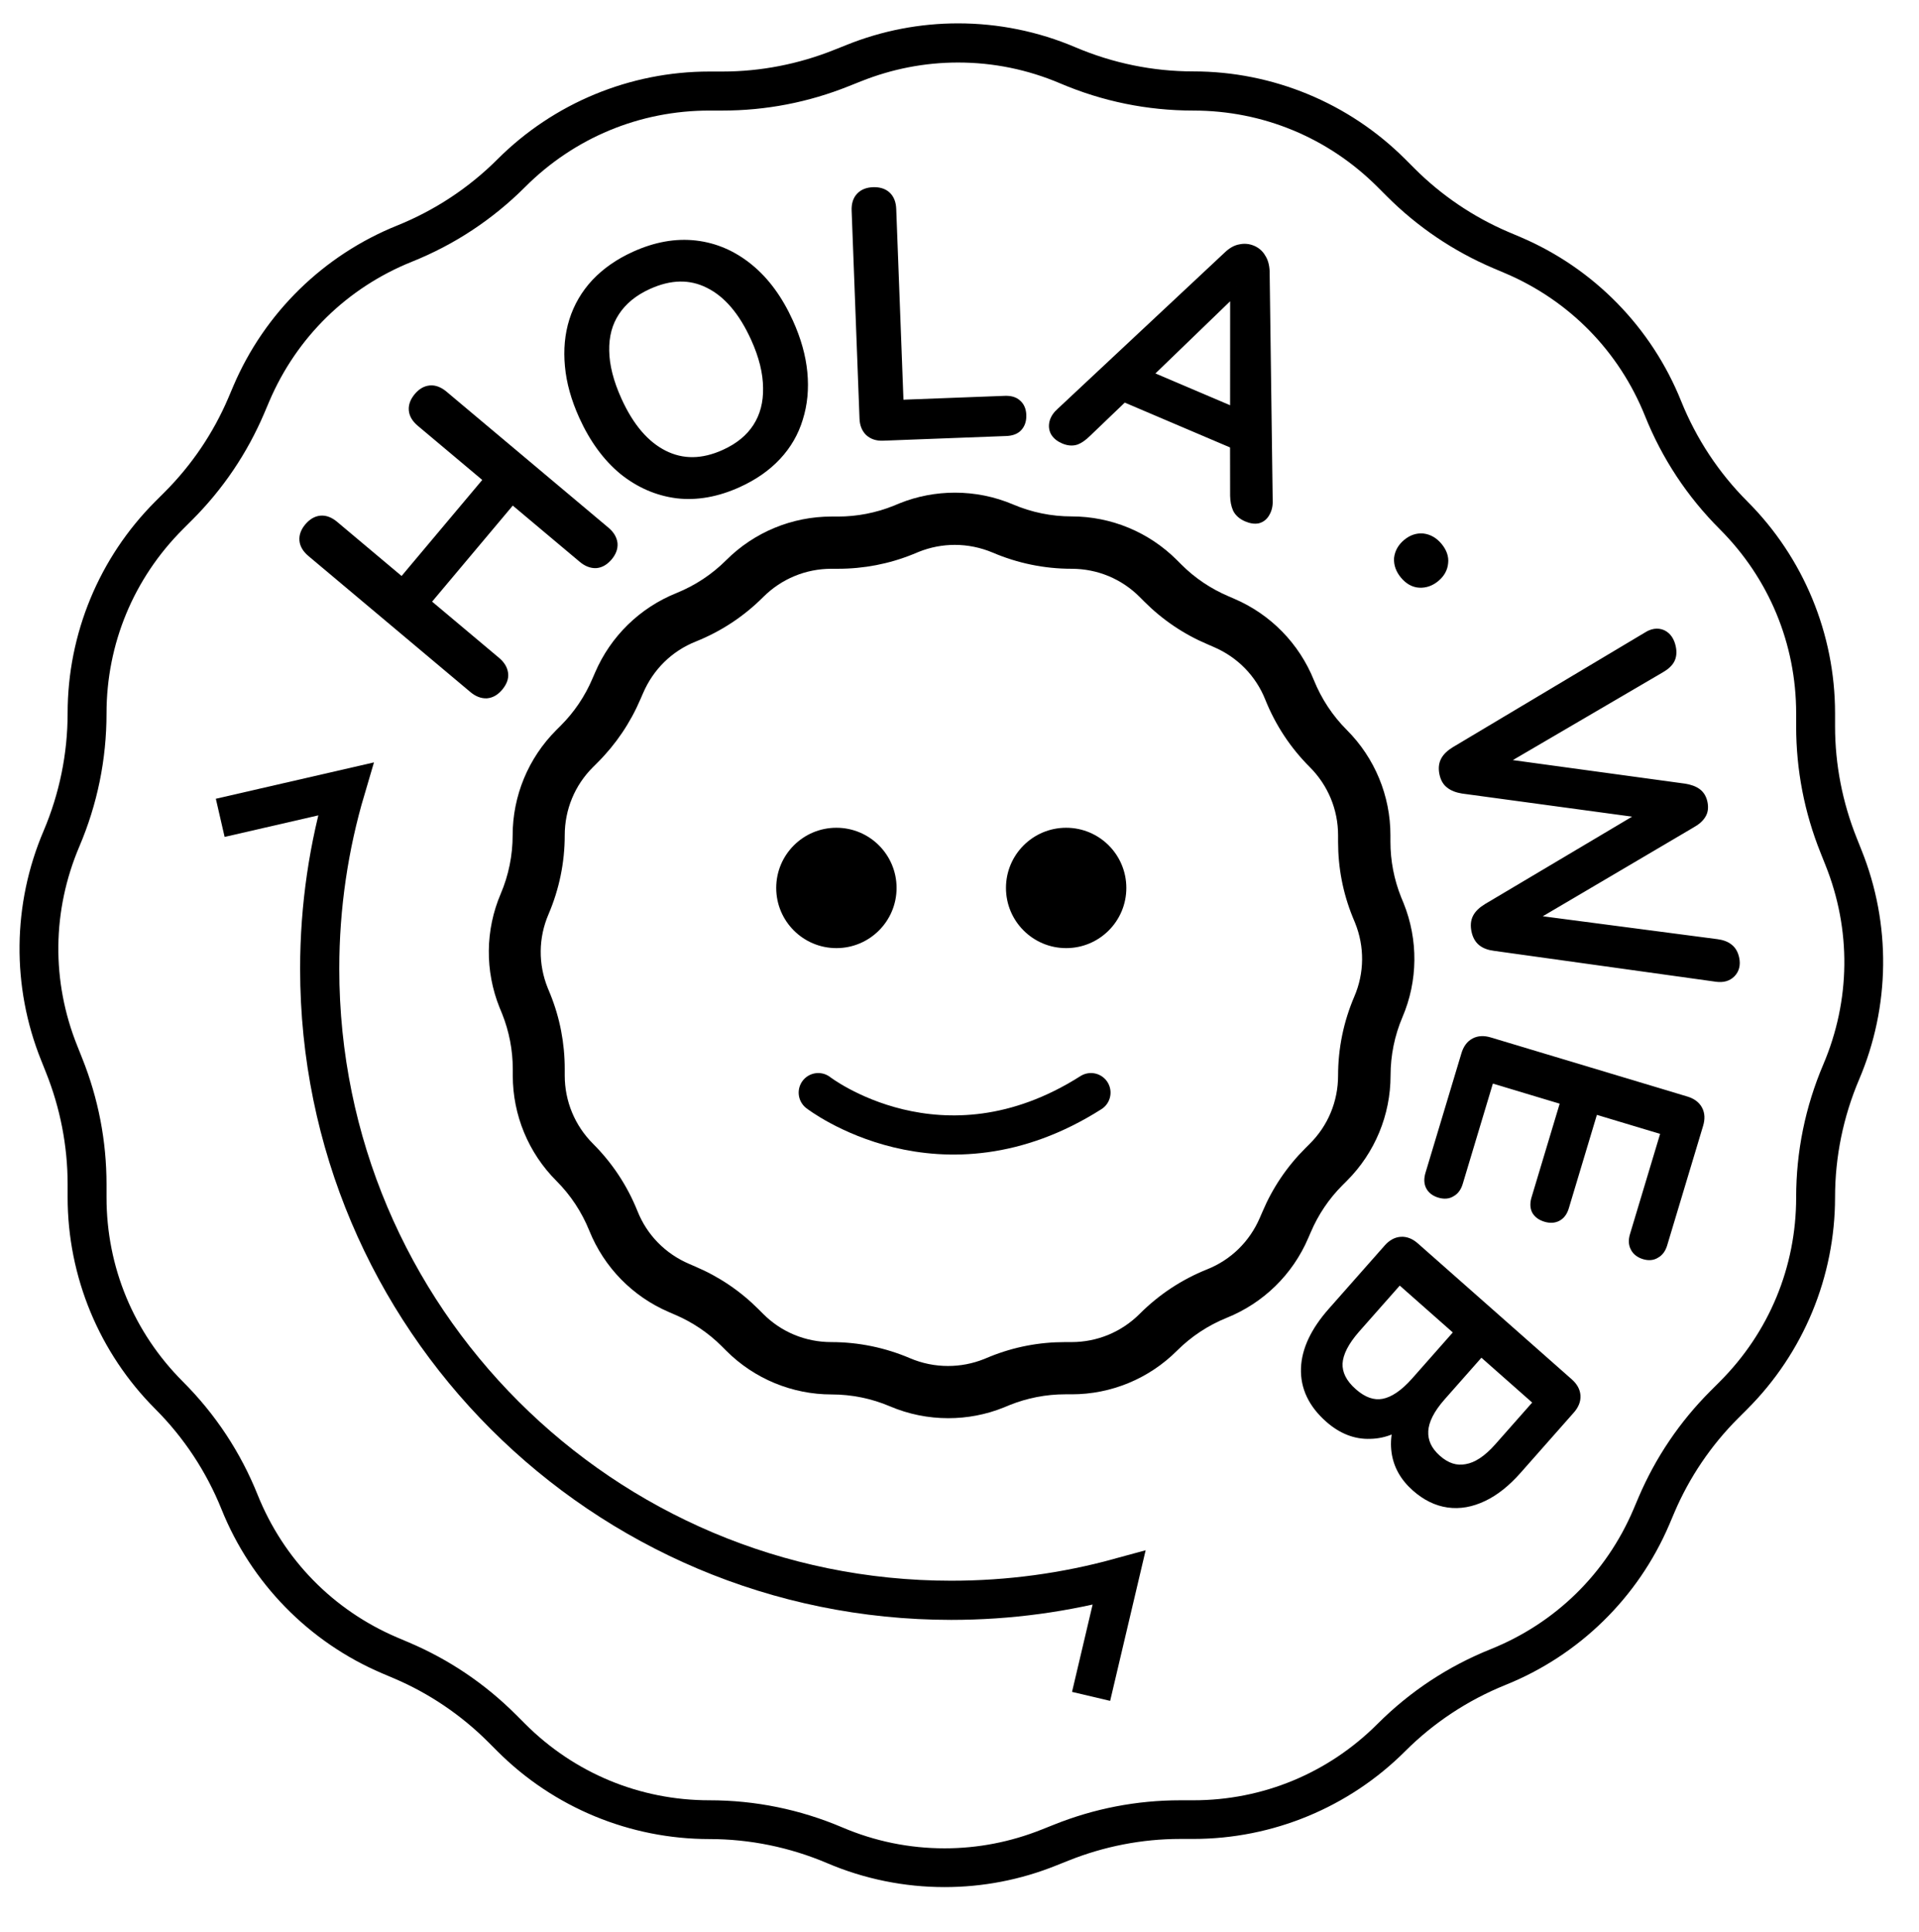 <svg width="147" height="148" viewBox="0 0 147 148" fill="none" xmlns="http://www.w3.org/2000/svg">
<path d="M73.13 41.74C74.13 41.74 75.11 41.94 76.04 42.33C77.96 43.15 80 43.57 82.08 43.57C84.06 43.57 85.92 44.34 87.31 45.74L87.66 46.09C89.06 47.49 90.69 48.59 92.51 49.36L92.97 49.56C94.79 50.34 96.2 51.77 96.93 53.61C97.71 55.55 98.85 57.28 100.33 58.76C101.73 60.16 102.5 62.02 102.5 63.99V64.49C102.5 66.47 102.87 68.4 103.61 70.23L103.8 70.69C104.54 72.52 104.52 74.54 103.74 76.35C102.92 78.27 102.5 80.31 102.5 82.39C102.5 84.37 101.73 86.23 100.33 87.62L99.98 87.97C98.58 89.37 97.48 91 96.71 92.82L96.51 93.28C95.73 95.1 94.3 96.51 92.46 97.24C90.52 98.02 88.79 99.16 87.31 100.64C85.91 102.04 84.05 102.81 82.08 102.81H81.58C79.6 102.81 77.67 103.18 75.84 103.92L75.38 104.11C74.5 104.46 73.57 104.64 72.62 104.64C71.62 104.64 70.64 104.44 69.72 104.05C67.8 103.23 65.76 102.81 63.68 102.81C61.7 102.81 59.84 102.04 58.45 100.64L58.1 100.29C56.7 98.89 55.07 97.79 53.25 97.02L52.79 96.82C50.97 96.04 49.56 94.61 48.83 92.77C48.05 90.83 46.91 89.1 45.43 87.62C44.03 86.22 43.26 84.36 43.26 82.39V81.89C43.26 79.91 42.89 77.98 42.15 76.15L41.96 75.69C41.22 73.86 41.24 71.84 42.02 70.03C42.84 68.11 43.26 66.07 43.26 63.99C43.26 62.01 44.03 60.15 45.43 58.76L45.78 58.41C47.18 57.01 48.28 55.38 49.06 53.56L49.26 53.1C50.04 51.28 51.47 49.87 53.31 49.14C55.25 48.36 56.98 47.22 58.46 45.74C59.86 44.34 61.72 43.57 63.69 43.57H64.19C66.17 43.57 68.1 43.2 69.93 42.46L70.39 42.27C71.27 41.92 72.2 41.74 73.15 41.74M73.15 37.74C71.71 37.74 70.26 38.01 68.9 38.56L68.44 38.75C67.09 39.29 65.65 39.57 64.19 39.57H63.69C60.67 39.57 57.77 40.77 55.63 42.91C54.54 44 53.25 44.85 51.82 45.43C49.01 46.56 46.77 48.75 45.58 51.53L45.38 51.99C44.81 53.33 43.99 54.55 42.96 55.58L42.61 55.93C40.47 58.07 39.27 60.97 39.27 63.99C39.27 65.53 38.96 67.05 38.36 68.46C37.17 71.24 37.14 74.38 38.27 77.19L38.46 77.65C39 79 39.28 80.44 39.28 81.9V82.4C39.28 85.42 40.48 88.32 42.62 90.46C43.71 91.55 44.56 92.84 45.14 94.27C46.27 97.08 48.46 99.32 51.24 100.51L51.7 100.71C53.04 101.28 54.26 102.1 55.29 103.13L55.64 103.48C57.78 105.62 60.68 106.82 63.7 106.82C65.24 106.82 66.76 107.13 68.17 107.73C69.6 108.34 71.12 108.64 72.64 108.64C74.08 108.64 75.53 108.37 76.89 107.82L77.35 107.63C78.7 107.09 80.14 106.81 81.6 106.81H82.1C85.12 106.81 88.02 105.61 90.16 103.47C91.25 102.38 92.54 101.53 93.97 100.95C96.78 99.82 99.02 97.63 100.21 94.85L100.41 94.39C100.98 93.05 101.8 91.83 102.83 90.8L103.18 90.45C105.32 88.31 106.52 85.41 106.52 82.39C106.52 80.85 106.83 79.33 107.43 77.92C108.62 75.14 108.65 72 107.52 69.19L107.33 68.73C106.79 67.38 106.51 65.94 106.51 64.48V63.98C106.51 60.96 105.31 58.06 103.17 55.92C102.08 54.83 101.23 53.54 100.65 52.11C99.52 49.3 97.33 47.06 94.55 45.87L94.09 45.67C92.75 45.1 91.53 44.28 90.5 43.25L90.15 42.9C88.01 40.76 85.11 39.56 82.09 39.56C80.55 39.56 79.03 39.25 77.62 38.65C76.19 38.04 74.67 37.74 73.15 37.74Z" fill="black"/>
<path d="M64.07 72.63C66.616 72.63 68.68 70.566 68.68 68.02C68.68 65.474 66.616 63.41 64.07 63.41C61.524 63.41 59.46 65.474 59.46 68.02C59.46 70.566 61.524 72.63 64.07 72.63Z" fill="black"/>
<path d="M81.67 72.63C84.216 72.63 86.28 70.566 86.28 68.02C86.28 65.474 84.216 63.41 81.67 63.41C79.124 63.41 77.06 65.474 77.06 68.02C77.06 70.566 79.124 72.63 81.67 72.63Z" fill="black"/>
<path d="M62.68 83.7C62.68 83.7 72.09 91 83.57 83.7" stroke="black" stroke-width="3" stroke-miterlimit="10" stroke-linecap="round"/>
<path d="M73.39 4.79C76.1 4.79 78.73 5.33 81.22 6.39C84.46 7.77 87.89 8.47 91.41 8.47C96.74 8.47 101.75 10.55 105.52 14.32L106.23 15.03C108.59 17.39 111.33 19.24 114.4 20.55L115.32 20.94C120.22 23.03 124.02 26.91 126.01 31.86C127.32 35.13 129.25 38.05 131.74 40.54C135.51 44.31 137.59 49.32 137.59 54.65V55.65C137.59 58.98 138.22 62.24 139.46 65.33L139.83 66.26C141.82 71.21 141.76 76.63 139.67 81.54C138.29 84.78 137.59 88.21 137.59 91.73C137.59 97.06 135.51 102.07 131.74 105.84L131.03 106.55C128.67 108.91 126.82 111.65 125.51 114.72L125.12 115.64C123.03 120.54 119.15 124.34 114.2 126.33C110.93 127.64 108.01 129.57 105.52 132.06C101.75 135.83 96.74 137.91 91.41 137.91H90.41C87.08 137.91 83.82 138.54 80.73 139.78L79.8 140.15C77.42 141.1 74.92 141.59 72.36 141.59C69.65 141.59 67.02 141.05 64.53 139.99C61.29 138.61 57.86 137.91 54.34 137.91C49.01 137.91 44 135.83 40.23 132.06L39.52 131.35C37.16 128.99 34.42 127.14 31.35 125.83L30.43 125.44C25.53 123.35 21.73 119.47 19.74 114.52C18.43 111.25 16.5 108.33 14.01 105.84C10.24 102.07 8.16 97.06 8.16 91.73V90.73C8.16 87.4 7.53 84.14 6.29 81.05L5.92 80.12C3.93 75.17 3.99 69.75 6.08 64.84C7.46 61.6 8.16 58.17 8.16 54.65C8.16 49.32 10.24 44.31 14.01 40.54L14.72 39.83C17.08 37.47 18.93 34.73 20.24 31.66L20.63 30.74C22.72 25.84 26.6 22.04 31.55 20.05C34.82 18.74 37.74 16.81 40.23 14.32C44 10.55 49.01 8.47 54.34 8.47H55.34C58.67 8.47 61.93 7.84 65.02 6.6L65.95 6.23C68.33 5.28 70.83 4.79 73.39 4.79ZM73.39 1.79C70.48 1.79 67.58 2.34 64.83 3.45L63.9 3.82C61.18 4.91 58.27 5.48 55.34 5.48H54.34C48.25 5.48 42.41 7.9 38.11 12.2C35.92 14.39 33.31 16.11 30.44 17.27C24.79 19.54 20.27 23.96 17.88 29.56L17.49 30.48C16.34 33.18 14.68 35.63 12.61 37.7L11.9 38.41C7.59 42.72 5.18 48.56 5.18 54.64C5.18 57.74 4.55 60.8 3.34 63.65C0.95 69.25 0.88 75.57 3.15 81.22L3.52 82.15C4.61 84.87 5.18 87.78 5.18 90.71V91.71C5.18 97.8 7.6 103.64 11.9 107.94C14.09 110.13 15.81 112.74 16.97 115.62C19.24 121.27 23.66 125.79 29.26 128.18L30.18 128.57C32.88 129.72 35.33 131.38 37.4 133.45L38.11 134.16C42.42 138.47 48.26 140.88 54.34 140.88C57.44 140.88 60.5 141.51 63.35 142.72C66.23 143.95 69.29 144.56 72.36 144.56C75.27 144.56 78.17 144.01 80.92 142.9L81.85 142.53C84.57 141.44 87.48 140.87 90.41 140.87H91.41C97.5 140.87 103.34 138.45 107.64 134.15C109.83 131.96 112.44 130.24 115.31 129.08C120.96 126.81 125.48 122.39 127.87 116.79L128.26 115.87C129.41 113.17 131.07 110.72 133.14 108.65L133.85 107.94C138.16 103.63 140.57 97.79 140.57 91.71C140.57 88.61 141.2 85.55 142.41 82.7C144.8 77.1 144.87 70.78 142.6 65.13L142.23 64.2C141.14 61.48 140.57 58.57 140.57 55.64V54.64C140.57 48.55 138.15 42.71 133.85 38.41C131.66 36.22 129.94 33.61 128.78 30.73C126.51 25.08 122.09 20.56 116.49 18.17L115.57 17.78C112.87 16.63 110.42 14.97 108.35 12.9L107.64 12.19C103.33 7.88 97.49 5.47 91.41 5.47C88.31 5.47 85.25 4.84 82.4 3.63C79.52 2.4 76.46 1.79 73.39 1.79Z" fill="black"/>
<path d="M38.08 52.519C37.835 52.811 37.566 52.97 37.273 52.995C36.966 53.01 36.66 52.889 36.355 52.632L23.952 42.214C23.634 41.946 23.462 41.666 23.436 41.373C23.411 41.08 23.521 40.787 23.766 40.495C24.022 40.19 24.297 40.025 24.59 39.999C24.883 39.974 25.189 40.095 25.508 40.362L30.823 44.827L37.646 36.705L32.33 32.24C32.012 31.972 31.84 31.692 31.814 31.399C31.789 31.106 31.904 30.806 32.161 30.501C32.406 30.209 32.675 30.05 32.968 30.025C33.261 30 33.567 30.121 33.886 30.388L46.289 40.807C46.594 41.063 46.766 41.343 46.805 41.648C46.83 41.941 46.72 42.233 46.475 42.525C46.218 42.83 45.944 42.996 45.651 43.021C45.344 43.035 45.039 42.914 44.733 42.658L39.219 38.026L32.396 46.148L37.91 50.781C38.216 51.037 38.388 51.317 38.426 51.622C38.463 51.901 38.348 52.2 38.08 52.519Z" fill="black"/>
<path d="M37.273 52.995L37.296 53.495L37.306 53.494L37.316 53.493L37.273 52.995ZM23.436 41.373L22.938 41.416L22.938 41.416L23.436 41.373ZM24.59 39.999L24.547 39.501L24.547 39.501L24.59 39.999ZM30.823 44.827L30.501 45.21L30.884 45.532L31.206 45.149L30.823 44.827ZM37.646 36.705L38.029 37.026L38.35 36.643L37.968 36.322L37.646 36.705ZM32.968 30.025L32.925 29.527L32.925 29.527L32.968 30.025ZM46.805 41.648L47.303 41.604L47.302 41.594L47.301 41.584L46.805 41.648ZM45.651 43.021L45.674 43.521L45.684 43.52L45.694 43.519L45.651 43.021ZM39.219 38.026L39.54 37.643L39.157 37.321L38.836 37.704L39.219 38.026ZM32.396 46.148L32.013 45.827L31.691 46.21L32.074 46.531L32.396 46.148ZM38.426 51.622L37.931 51.685L37.931 51.687L38.426 51.622ZM37.697 52.197C37.511 52.419 37.354 52.486 37.229 52.497L37.316 53.493C37.777 53.453 38.159 53.203 38.463 52.841L37.697 52.197ZM37.249 52.496C37.102 52.503 36.916 52.45 36.677 52.249L36.034 53.015C36.405 53.327 36.83 53.517 37.296 53.495L37.249 52.496ZM36.677 52.249L24.274 41.831L23.631 42.597L36.034 53.015L36.677 52.249ZM24.274 41.831C24.014 41.613 23.944 41.444 23.934 41.33L22.938 41.416C22.979 41.888 23.253 42.279 23.631 42.597L24.274 41.831ZM23.934 41.33C23.924 41.205 23.962 41.039 24.149 40.817L23.383 40.174C23.079 40.536 22.898 40.955 22.938 41.416L23.934 41.33ZM24.149 40.817C24.351 40.576 24.514 40.508 24.633 40.497L24.547 39.501C24.08 39.542 23.694 39.804 23.383 40.174L24.149 40.817ZM24.633 40.497C24.748 40.487 24.926 40.527 25.186 40.745L25.829 39.979C25.451 39.662 25.019 39.46 24.547 39.501L24.633 40.497ZM25.186 40.745L30.501 45.21L31.145 44.444L25.829 39.979L25.186 40.745ZM31.206 45.149L38.029 37.026L37.263 36.383L30.44 44.506L31.206 45.149ZM37.968 36.322L32.652 31.857L32.009 32.623L37.324 37.087L37.968 36.322ZM32.652 31.857C32.392 31.639 32.322 31.47 32.312 31.355L31.316 31.442C31.357 31.914 31.631 32.305 32.009 32.623L32.652 31.857ZM32.312 31.355C32.302 31.236 32.341 31.064 32.544 30.823L31.778 30.18C31.467 30.549 31.276 30.975 31.316 31.442L32.312 31.355ZM32.544 30.823C32.73 30.601 32.887 30.534 33.012 30.523L32.925 29.527C32.464 29.567 32.082 29.817 31.778 30.18L32.544 30.823ZM33.012 30.523C33.126 30.513 33.305 30.553 33.564 30.771L34.207 30.005C33.83 29.688 33.397 29.486 32.925 29.527L33.012 30.523ZM33.564 30.771L45.967 41.189L46.61 40.424L34.207 30.005L33.564 30.771ZM45.967 41.189C46.206 41.39 46.29 41.565 46.309 41.711L47.301 41.584C47.242 41.122 46.982 40.736 46.61 40.424L45.967 41.189ZM46.306 41.691C46.317 41.816 46.279 41.982 46.092 42.203L46.858 42.847C47.162 42.484 47.343 42.065 47.303 41.604L46.306 41.691ZM46.092 42.203C45.89 42.444 45.727 42.513 45.607 42.523L45.694 43.519C46.161 43.479 46.547 43.216 46.858 42.847L46.092 42.203ZM45.627 42.522C45.481 42.529 45.294 42.476 45.055 42.275L44.412 43.041C44.784 43.353 45.208 43.542 45.674 43.521L45.627 42.522ZM45.055 42.275L39.54 37.643L38.897 38.409L44.412 43.041L45.055 42.275ZM38.836 37.704L32.013 45.827L32.779 46.47L39.602 38.347L38.836 37.704ZM32.074 46.531L37.589 51.163L38.232 50.398L32.717 45.766L32.074 46.531ZM37.589 51.163C37.828 51.364 37.912 51.539 37.931 51.685L38.922 51.558C38.864 51.096 38.604 50.71 38.232 50.398L37.589 51.163ZM37.931 51.687C37.942 51.772 37.918 51.935 37.697 52.197L38.463 52.841C38.778 52.466 38.984 52.03 38.922 51.557L37.931 51.687Z" fill="black"/>
<path d="M56.458 36.86C54.879 37.576 53.356 37.847 51.889 37.675C50.414 37.487 49.063 36.9 47.837 35.915C46.618 34.906 45.616 33.534 44.829 31.797C44.235 30.487 43.883 29.228 43.774 28.022C43.658 26.799 43.763 25.667 44.09 24.625C44.425 23.559 44.977 22.614 45.746 21.79C46.53 20.959 47.514 20.275 48.698 19.739C50.277 19.023 51.8 18.752 53.267 18.924C54.734 19.096 56.074 19.679 57.285 20.671C58.496 21.664 59.495 23.029 60.282 24.765C60.876 26.076 61.231 27.342 61.347 28.564C61.463 29.787 61.354 30.931 61.018 31.996C60.699 33.054 60.155 33.995 59.386 34.819C58.618 35.644 57.642 36.324 56.458 36.86ZM55.578 34.919C56.714 34.403 57.567 33.703 58.136 32.817C58.705 31.931 58.978 30.894 58.953 29.706C58.944 28.511 58.625 27.219 57.996 25.83C57.044 23.73 55.833 22.319 54.364 21.596C52.91 20.865 51.315 20.893 49.578 21.68C48.441 22.196 47.581 22.9 46.996 23.793C46.42 24.663 46.144 25.692 46.168 26.88C46.186 28.052 46.513 29.34 47.149 30.745C48.094 32.829 49.304 34.241 50.781 34.98C52.258 35.719 53.857 35.698 55.578 34.919Z" fill="black"/>
<path d="M51.889 37.675L51.825 38.171L51.83 38.172L51.889 37.675ZM47.837 35.915L47.518 36.3L47.523 36.305L47.837 35.915ZM43.774 28.022L44.272 27.977L44.272 27.974L43.774 28.022ZM44.09 24.625L43.613 24.474L43.613 24.475L44.09 24.625ZM45.746 21.79L45.382 21.447L45.38 21.449L45.746 21.79ZM53.267 18.924L53.209 19.421L53.267 18.924ZM57.285 20.671L57.602 20.285L57.285 20.671ZM61.347 28.564L61.845 28.517L61.347 28.564ZM61.018 31.996L60.541 31.846L60.54 31.852L61.018 31.996ZM59.386 34.819L59.021 34.478L59.386 34.819ZM58.136 32.817L57.716 32.547L58.136 32.817ZM58.953 29.706L58.453 29.71L58.453 29.717L58.953 29.706ZM54.364 21.596L54.139 22.042L54.143 22.044L54.364 21.596ZM46.996 23.793L47.413 24.069L47.414 24.067L46.996 23.793ZM46.168 26.88L46.668 26.872L46.668 26.869L46.168 26.88ZM50.781 34.98L50.557 35.427L50.781 34.98ZM56.251 36.405C54.741 37.09 53.309 37.339 51.947 37.178L51.83 38.172C53.403 38.356 55.017 38.062 56.664 37.316L56.251 36.405ZM51.952 37.179C50.574 37.003 49.309 36.456 48.15 35.525L47.523 36.305C48.818 37.344 50.254 37.971 51.825 38.171L51.952 37.179ZM48.155 35.53C47.007 34.579 46.046 33.272 45.284 31.591L44.373 32.004C45.185 33.795 46.23 35.234 47.518 36.3L48.155 35.53ZM45.284 31.591C44.709 30.322 44.375 29.118 44.272 27.977L43.276 28.067C43.391 29.338 43.761 30.651 44.373 32.004L45.284 31.591ZM44.272 27.974C44.161 26.81 44.263 25.746 44.567 24.774L43.613 24.475C43.264 25.588 43.155 26.789 43.276 28.069L44.272 27.974ZM44.567 24.775C44.88 23.781 45.393 22.901 46.111 22.131L45.38 21.449C44.561 22.327 43.971 23.337 43.613 24.474L44.567 24.775ZM46.109 22.133C46.843 21.356 47.772 20.707 48.904 20.194L48.492 19.283C47.257 19.843 46.217 20.563 45.382 21.447L46.109 22.133ZM48.904 20.194C50.415 19.509 51.846 19.261 53.209 19.421L53.326 18.427C51.753 18.243 50.139 18.537 48.492 19.283L48.904 20.194ZM53.209 19.421C54.575 19.581 55.826 20.122 56.968 21.058L57.602 20.285C56.321 19.235 54.894 18.611 53.326 18.427L53.209 19.421ZM56.968 21.058C58.108 21.992 59.064 23.29 59.827 24.972L60.737 24.559C59.925 22.767 58.884 21.335 57.602 20.285L56.968 21.058ZM59.827 24.972C60.401 26.24 60.739 27.453 60.849 28.612L61.845 28.517C61.723 27.231 61.35 25.911 60.737 24.559L59.827 24.972ZM60.849 28.612C60.96 29.774 60.855 30.85 60.541 31.846L61.495 32.146C61.853 31.011 61.967 29.799 61.845 28.517L60.849 28.612ZM60.54 31.852C60.243 32.835 59.738 33.709 59.021 34.478L59.752 35.16C60.572 34.282 61.155 33.274 61.497 32.141L60.54 31.852ZM59.021 34.478C58.304 35.247 57.384 35.892 56.251 36.405L56.664 37.316C57.899 36.756 58.932 36.04 59.752 35.16L59.021 34.478ZM55.784 35.374C56.992 34.827 57.927 34.068 58.557 33.087L57.716 32.547C57.208 33.337 56.437 33.98 55.371 34.463L55.784 35.374ZM58.557 33.087C59.186 32.107 59.479 30.97 59.453 29.696L58.453 29.717C58.476 30.818 58.224 31.755 57.716 32.547L58.557 33.087ZM59.453 29.703C59.444 28.421 59.102 27.06 58.451 25.624L57.54 26.036C58.149 27.379 58.445 28.602 58.453 29.71L59.453 29.703ZM58.451 25.624C57.471 23.461 56.193 21.939 54.585 21.147L54.143 22.044C55.474 22.699 56.617 24 57.54 26.036L58.451 25.624ZM54.588 21.149C52.976 20.338 51.219 20.388 49.372 21.225L49.785 22.136C51.41 21.399 52.844 21.392 54.139 22.042L54.588 21.149ZM49.372 21.225C48.163 21.773 47.223 22.534 46.578 23.519L47.414 24.067C47.939 23.266 48.719 22.619 49.785 22.136L49.372 21.225ZM46.579 23.517C45.939 24.483 45.642 25.615 45.668 26.89L46.668 26.869C46.645 25.769 46.9 24.843 47.413 24.069L46.579 23.517ZM45.668 26.887C45.687 28.146 46.037 29.503 46.694 30.952L47.605 30.539C46.988 29.178 46.684 27.958 46.668 26.872L45.668 26.887ZM46.694 30.952C47.668 33.1 48.945 34.62 50.557 35.427L51.005 34.533C49.664 33.862 48.52 32.558 47.605 30.539L46.694 30.952ZM50.557 35.427C52.189 36.244 53.948 36.206 55.784 35.374L55.371 34.463C53.765 35.191 52.327 35.194 51.005 34.533L50.557 35.427Z" fill="black"/>
<path d="M67.609 33.26C67.228 33.275 66.921 33.173 66.687 32.957C66.471 32.739 66.356 32.44 66.341 32.059L65.737 16.107C65.722 15.708 65.814 15.401 66.014 15.185C66.214 14.97 66.504 14.855 66.886 14.84C67.284 14.825 67.591 14.918 67.807 15.118C68.022 15.318 68.138 15.617 68.153 16.015L68.726 31.136L76.988 30.823C77.352 30.809 77.624 30.886 77.803 31.052C78 31.218 78.105 31.466 78.118 31.795C78.131 32.142 78.046 32.414 77.862 32.611C77.696 32.791 77.43 32.888 77.067 32.902L67.609 33.26Z" fill="black"/>
<path d="M66.687 32.957L66.333 33.31L66.34 33.317L66.347 33.323L66.687 32.957ZM66.014 15.185L66.381 15.525L66.381 15.525L66.014 15.185ZM67.807 15.118L67.467 15.484L67.467 15.484L67.807 15.118ZM68.726 31.136L68.226 31.155L68.245 31.655L68.745 31.636L68.726 31.136ZM77.803 31.052L77.463 31.419L77.472 31.427L77.481 31.435L77.803 31.052ZM77.862 32.611L77.496 32.272L77.496 32.272L77.862 32.611ZM67.591 32.76C67.314 32.771 67.145 32.699 67.027 32.59L66.347 33.323C66.697 33.648 67.143 33.778 67.629 33.76L67.591 32.76ZM67.042 32.604C66.934 32.496 66.852 32.328 66.841 32.04L65.841 32.078C65.859 32.553 66.008 32.983 66.333 33.31L67.042 32.604ZM66.841 32.04L66.236 16.088L65.237 16.126L65.841 32.078L66.841 32.04ZM66.236 16.088C66.224 15.774 66.299 15.613 66.381 15.525L65.647 14.846C65.329 15.189 65.219 15.643 65.237 16.126L66.236 16.088ZM66.381 15.525C66.466 15.433 66.615 15.351 66.904 15.34L66.867 14.341C66.394 14.358 65.962 14.506 65.647 14.846L66.381 15.525ZM66.904 15.34C67.219 15.328 67.379 15.403 67.467 15.484L68.147 14.751C67.803 14.432 67.349 14.322 66.867 14.341L66.904 15.34ZM67.467 15.484C67.555 15.566 67.641 15.72 67.653 16.034L68.653 15.996C68.634 15.514 68.49 15.069 68.147 14.751L67.467 15.484ZM67.653 16.034L68.226 31.155L69.226 31.117L68.653 15.996L67.653 16.034ZM68.745 31.636L77.007 31.323L76.969 30.323L68.707 30.637L68.745 31.636ZM77.007 31.323C77.302 31.312 77.419 31.378 77.463 31.419L78.143 30.686C77.828 30.393 77.402 30.307 76.969 30.323L77.007 31.323ZM77.481 31.435C77.542 31.486 77.609 31.584 77.618 31.814L78.617 31.776C78.601 31.348 78.458 30.951 78.125 30.67L77.481 31.435ZM77.618 31.814C77.628 32.068 77.565 32.197 77.496 32.272L78.229 32.951C78.526 32.631 78.634 32.215 78.617 31.776L77.618 31.814ZM77.496 32.272C77.455 32.316 77.343 32.391 77.048 32.402L77.086 33.401C77.518 33.385 77.937 33.267 78.229 32.951L77.496 32.272ZM77.048 32.402L67.591 32.76L67.629 33.76L77.086 33.401L77.048 32.402Z" fill="black"/>
<path d="M81.563 33.512C81.276 33.389 81.072 33.227 80.951 33.025C80.845 32.829 80.824 32.613 80.888 32.376C80.951 32.139 81.104 31.913 81.347 31.696L94.174 19.694C94.46 19.42 94.745 19.259 95.029 19.211C95.321 19.146 95.602 19.172 95.873 19.288C96.144 19.403 96.349 19.585 96.489 19.832C96.651 20.071 96.74 20.392 96.757 20.794L96.991 38.359C97.003 38.684 96.942 38.96 96.809 39.185C96.698 39.402 96.535 39.54 96.321 39.6C96.114 39.643 95.867 39.604 95.58 39.482C95.261 39.346 95.04 39.158 94.917 38.917C94.8 38.66 94.738 38.341 94.73 37.961L94.723 33.267L95.507 34.279L85.269 29.919L86.542 29.783L83.153 33.03C82.86 33.32 82.591 33.507 82.348 33.592C82.112 33.66 81.85 33.634 81.563 33.512ZM94.684 21.946L87.193 29.184L86.833 28.437L95.492 32.125L94.728 32.393L94.732 21.967L94.684 21.946Z" fill="black"/>
<path d="M80.951 33.025L80.51 33.262L80.516 33.272L80.522 33.282L80.951 33.025ZM80.888 32.376L81.371 32.505L80.888 32.376ZM81.347 31.696L81.68 32.069L81.689 32.061L81.347 31.696ZM94.174 19.694L94.515 20.059L94.519 20.055L94.174 19.694ZM95.029 19.211L95.113 19.704L95.126 19.702L95.137 19.699L95.029 19.211ZM96.489 19.832L96.053 20.078L96.063 20.096L96.075 20.113L96.489 19.832ZM96.757 20.794L97.257 20.788L97.257 20.781L97.257 20.774L96.757 20.794ZM96.991 38.359L96.491 38.366L96.492 38.377L96.991 38.359ZM96.809 39.185L96.379 38.931L96.371 38.944L96.364 38.957L96.809 39.185ZM96.321 39.6L96.425 40.089L96.44 40.086L96.456 40.081L96.321 39.6ZM94.917 38.917L94.461 39.123L94.466 39.134L94.472 39.145L94.917 38.917ZM94.73 37.961L94.23 37.962L94.23 37.971L94.73 37.961ZM94.723 33.267L95.118 32.961L94.221 31.802L94.223 33.268L94.723 33.267ZM95.507 34.279L95.311 34.739L97.079 35.492L95.902 33.973L95.507 34.279ZM85.269 29.919L85.216 29.421L83.305 29.625L85.073 30.379L85.269 29.919ZM86.542 29.783L86.888 30.144L87.946 29.13L86.489 29.285L86.542 29.783ZM83.153 33.03L82.807 32.669L82.801 32.675L83.153 33.03ZM82.348 33.592L82.488 34.072L82.5 34.068L82.513 34.064L82.348 33.592ZM94.684 21.946L94.88 21.486L94.575 21.356L94.337 21.587L94.684 21.946ZM87.193 29.184L86.743 29.401L87.043 30.024L87.54 29.543L87.193 29.184ZM86.833 28.437L87.029 27.977L85.804 27.455L86.382 28.654L86.833 28.437ZM95.492 32.125L95.657 32.597L96.874 32.17L95.688 31.665L95.492 32.125ZM94.728 32.393L94.228 32.393L94.228 33.098L94.893 32.865L94.728 32.393ZM94.732 21.967L95.232 21.967L95.232 21.636L94.928 21.507L94.732 21.967ZM81.759 33.051C81.538 32.957 81.431 32.854 81.38 32.768L80.522 33.282C80.712 33.6 81.014 33.821 81.367 33.972L81.759 33.051ZM81.391 32.788C81.353 32.717 81.337 32.633 81.371 32.505L80.404 32.247C80.312 32.593 80.338 32.942 80.51 33.262L81.391 32.788ZM81.371 32.505C81.402 32.389 81.486 32.242 81.68 32.069L81.014 31.323C80.722 31.584 80.5 31.89 80.404 32.247L81.371 32.505ZM81.689 32.061L94.515 20.059L93.832 19.329L81.005 31.331L81.689 32.061ZM94.519 20.055C94.76 19.826 94.958 19.73 95.113 19.704L94.946 18.718C94.532 18.788 94.16 19.015 93.828 19.333L94.519 20.055ZM95.137 19.699C95.328 19.657 95.503 19.674 95.677 19.748L96.069 18.828C95.701 18.671 95.313 18.636 94.922 18.723L95.137 19.699ZM95.677 19.748C95.851 19.822 95.97 19.93 96.053 20.078L96.924 19.587C96.729 19.24 96.437 18.985 96.069 18.828L95.677 19.748ZM96.075 20.113C96.168 20.25 96.243 20.47 96.258 20.815L97.257 20.774C97.237 20.313 97.133 19.892 96.902 19.551L96.075 20.113ZM96.257 20.801L96.491 38.366L97.491 38.352L97.257 20.788L96.257 20.801ZM96.492 38.377C96.501 38.63 96.453 38.805 96.379 38.931L97.239 39.441C97.432 39.114 97.506 38.739 97.491 38.34L96.492 38.377ZM96.364 38.957C96.309 39.063 96.253 39.1 96.187 39.118L96.456 40.081C96.818 39.98 97.086 39.741 97.254 39.414L96.364 38.957ZM96.218 39.111C96.149 39.125 96.011 39.122 95.776 39.022L95.384 39.942C95.723 40.086 96.08 40.162 96.425 40.089L96.218 39.111ZM95.776 39.022C95.534 38.919 95.418 38.799 95.362 38.689L94.472 39.145C94.662 39.516 94.989 39.773 95.384 39.942L95.776 39.022ZM95.372 38.71C95.291 38.532 95.237 38.285 95.23 37.951L94.23 37.971C94.239 38.397 94.309 38.787 94.461 39.123L95.372 38.71ZM95.23 37.96L95.223 33.266L94.223 33.268L94.23 37.962L95.23 37.96ZM94.328 33.573L95.112 34.585L95.902 33.973L95.118 32.961L94.328 33.573ZM95.703 33.819L85.465 29.459L85.073 30.379L95.311 34.739L95.703 33.819ZM85.322 30.416L86.595 30.28L86.489 29.285L85.216 29.421L85.322 30.416ZM86.196 29.422L82.807 32.669L83.499 33.391L86.888 30.144L86.196 29.422ZM82.801 32.675C82.533 32.94 82.327 33.07 82.184 33.12L82.513 34.064C82.856 33.944 83.186 33.7 83.504 33.386L82.801 32.675ZM82.209 33.112C82.11 33.14 81.968 33.141 81.759 33.051L81.367 33.972C81.731 34.127 82.114 34.181 82.488 34.072L82.209 33.112ZM94.337 21.587L86.846 28.824L87.54 29.543L95.031 22.306L94.337 21.587ZM87.643 28.966L87.283 28.22L86.382 28.654L86.743 29.401L87.643 28.966ZM86.637 28.897L95.296 32.585L95.688 31.665L87.029 27.977L86.637 28.897ZM95.327 31.653L94.562 31.921L94.893 32.865L95.657 32.597L95.327 31.653ZM95.228 32.393L95.232 21.967L94.232 21.966L94.228 32.393L95.228 32.393ZM94.928 21.507L94.88 21.486L94.488 22.406L94.536 22.427L94.928 21.507Z" fill="black"/>
<path d="M107.703 43.931C107.402 43.572 107.263 43.191 107.286 42.787C107.334 42.385 107.53 42.039 107.876 41.749C108.221 41.46 108.589 41.332 108.98 41.366C109.381 41.414 109.733 41.617 110.033 41.975C110.345 42.347 110.479 42.722 110.433 43.099C110.399 43.49 110.209 43.83 109.864 44.12C109.519 44.41 109.144 44.543 108.74 44.52C108.36 44.499 108.015 44.302 107.703 43.931Z" fill="black"/>
<path d="M107.286 42.787L106.79 42.728L106.788 42.743L106.787 42.758L107.286 42.787ZM108.98 41.366L109.038 40.87L109.031 40.869L109.023 40.868L108.98 41.366ZM110.433 43.099L109.937 43.04L109.936 43.048L109.935 43.056L110.433 43.099ZM108.74 44.52L108.769 44.02L108.768 44.02L108.74 44.52ZM108.086 43.609C107.853 43.332 107.771 43.072 107.785 42.815L106.787 42.758C106.756 43.309 106.951 43.812 107.32 44.252L108.086 43.609ZM107.783 42.845C107.814 42.585 107.937 42.35 108.197 42.133L107.554 41.366C107.123 41.728 106.854 42.185 106.79 42.728L107.783 42.845ZM108.197 42.133C108.457 41.914 108.697 41.843 108.936 41.864L109.023 40.868C108.48 40.821 107.985 41.005 107.554 41.366L108.197 42.133ZM108.921 41.863C109.176 41.893 109.418 42.02 109.65 42.297L110.417 41.654C110.048 41.214 109.586 40.935 109.038 40.87L108.921 41.863ZM109.65 42.297C109.899 42.594 109.961 42.835 109.937 43.04L110.93 43.159C110.996 42.609 110.791 42.101 110.417 41.654L109.65 42.297ZM109.935 43.056C109.914 43.294 109.803 43.519 109.543 43.737L110.185 44.503C110.616 44.142 110.884 43.686 110.931 43.143L109.935 43.056ZM109.543 43.737C109.283 43.955 109.031 44.035 108.769 44.02L108.711 45.019C109.257 45.05 109.754 44.864 110.185 44.503L109.543 43.737ZM108.768 44.02C108.562 44.009 108.335 43.906 108.086 43.609L107.32 44.252C107.694 44.699 108.159 44.988 108.712 45.019L108.768 44.02Z" fill="black"/>
<path d="M110.752 59.207C110.683 58.867 110.713 58.578 110.841 58.34C110.969 58.101 111.207 57.876 111.552 57.664L126.267 48.88C126.626 48.648 126.961 48.597 127.271 48.729C127.584 48.877 127.787 49.181 127.881 49.639C127.947 49.962 127.922 50.232 127.807 50.45C127.693 50.668 127.469 50.873 127.136 51.065L113.149 59.249L112.962 58.332L129.012 60.527C129.396 60.59 129.692 60.698 129.9 60.85C130.108 61.002 130.243 61.231 130.306 61.537C130.371 61.859 130.337 62.123 130.202 62.328C130.07 62.549 129.829 62.757 129.48 62.952L115.574 71.146L115.408 70.331L131.493 72.439C131.857 72.489 132.134 72.592 132.325 72.747C132.533 72.9 132.672 73.145 132.741 73.485C132.821 73.876 132.744 74.192 132.51 74.434C132.276 74.677 131.95 74.77 131.532 74.713L114.518 72.344C114.137 72.297 113.841 72.19 113.629 72.02C113.418 71.851 113.278 71.597 113.209 71.257C113.136 70.9 113.164 70.603 113.292 70.365C113.42 70.126 113.657 69.901 114.003 69.689L127.257 61.813L127.372 62.374L112.062 60.293C111.677 60.23 111.38 60.114 111.168 59.945C110.96 59.792 110.822 59.547 110.752 59.207Z" fill="black"/>
<path d="M111.552 57.664L111.296 57.235L111.291 57.238L111.552 57.664ZM126.267 48.88L126.523 49.31L126.531 49.305L126.538 49.3L126.267 48.88ZM127.271 48.729L127.485 48.277L127.475 48.273L127.466 48.269L127.271 48.729ZM127.136 51.065L126.887 50.632L126.884 50.633L127.136 51.065ZM113.149 59.249L112.659 59.349L112.799 60.033L113.402 59.681L113.149 59.249ZM112.962 58.332L113.03 57.837L112.332 57.741L112.472 58.432L112.962 58.332ZM129.012 60.527L129.093 60.033L129.08 60.031L129.012 60.527ZM129.9 60.85L129.605 61.253L129.605 61.253L129.9 60.85ZM130.202 62.328L129.784 62.052L129.778 62.062L129.772 62.072L130.202 62.328ZM129.48 62.952L129.236 62.516L129.226 62.522L129.48 62.952ZM115.574 71.146L115.084 71.246L115.224 71.933L115.828 71.577L115.574 71.146ZM115.408 70.331L115.473 69.835L114.778 69.744L114.918 70.431L115.408 70.331ZM131.493 72.439L131.561 71.944L131.558 71.944L131.493 72.439ZM132.325 72.747L132.009 73.135L132.019 73.143L132.03 73.151L132.325 72.747ZM132.51 74.434L132.87 74.782L132.87 74.782L132.51 74.434ZM131.532 74.713L131.463 75.209L131.465 75.209L131.532 74.713ZM114.518 72.344L114.587 71.848L114.578 71.847L114.518 72.344ZM113.292 70.365L113.732 70.601L113.292 70.365ZM114.003 69.689L113.748 69.259L113.742 69.263L114.003 69.689ZM127.257 61.813L127.747 61.713L127.607 61.024L127.002 61.383L127.257 61.813ZM127.372 62.374L127.304 62.869L128.002 62.964L127.862 62.274L127.372 62.374ZM112.062 60.293L111.981 60.787L111.995 60.789L112.062 60.293ZM111.168 59.945L111.481 59.554L111.472 59.548L111.464 59.541L111.168 59.945ZM111.242 59.107C111.19 58.849 111.223 58.686 111.281 58.577L110.401 58.103C110.203 58.47 110.177 58.885 110.263 59.307L111.242 59.107ZM111.281 58.577C111.352 58.446 111.508 58.278 111.814 58.09L111.291 57.238C110.905 57.475 110.587 57.757 110.401 58.103L111.281 58.577ZM111.809 58.093L126.523 49.31L126.01 48.451L111.296 57.235L111.809 58.093ZM126.538 49.3C126.801 49.13 126.96 49.14 127.075 49.189L127.466 48.269C126.962 48.055 126.451 48.166 125.995 48.461L126.538 49.3ZM127.057 49.181C127.181 49.24 127.317 49.377 127.391 49.739L128.371 49.539C128.258 48.985 127.987 48.515 127.485 48.277L127.057 49.181ZM127.391 49.739C127.441 49.987 127.41 50.132 127.365 50.218L128.25 50.683C128.434 50.333 128.452 49.937 128.371 49.539L127.391 49.739ZM127.365 50.218C127.312 50.317 127.179 50.463 126.887 50.632L127.386 51.498C127.759 51.283 128.073 51.019 128.25 50.683L127.365 50.218ZM126.884 50.633L112.897 58.818L113.402 59.681L127.389 51.496L126.884 50.633ZM113.639 59.149L113.452 58.232L112.472 58.432L112.659 59.349L113.639 59.149ZM112.895 58.827L128.944 61.022L129.08 60.031L113.03 57.837L112.895 58.827ZM128.931 61.02C129.274 61.077 129.485 61.165 129.605 61.253L130.196 60.447C129.9 60.23 129.519 60.103 129.093 60.033L128.931 61.02ZM129.605 61.253C129.692 61.317 129.773 61.426 129.816 61.637L130.796 61.437C130.714 61.036 130.524 60.687 130.196 60.447L129.605 61.253ZM129.816 61.637C129.864 61.875 129.824 61.992 129.784 62.052L130.619 62.603C130.849 62.255 130.879 61.844 130.796 61.437L129.816 61.637ZM129.772 62.072C129.703 62.187 129.547 62.342 129.236 62.516L129.723 63.389C130.111 63.173 130.436 62.911 130.631 62.583L129.772 62.072ZM129.226 62.522L115.32 70.716L115.828 71.577L129.734 63.383L129.226 62.522ZM116.064 71.047L115.898 70.231L114.918 70.431L115.084 71.246L116.064 71.047ZM115.343 70.827L131.428 72.935L131.558 71.944L115.473 69.835L115.343 70.827ZM131.425 72.935C131.74 72.978 131.916 73.059 132.009 73.135L132.641 72.36C132.352 72.124 131.974 72 131.561 71.944L131.425 72.935ZM132.03 73.151C132.107 73.207 132.198 73.325 132.251 73.585L133.231 73.385C133.146 72.966 132.959 72.592 132.621 72.344L132.03 73.151ZM132.251 73.585C132.305 73.849 132.247 73.987 132.15 74.087L132.87 74.782C133.24 74.398 133.336 73.903 133.231 73.385L132.251 73.585ZM132.15 74.087C132.055 74.186 131.904 74.259 131.599 74.218L131.465 75.209C131.997 75.28 132.498 75.167 132.87 74.782L132.15 74.087ZM131.601 74.218L114.587 71.848L114.449 72.839L131.463 75.209L131.601 74.218ZM114.578 71.847C114.253 71.808 114.056 71.722 113.942 71.63L113.317 72.411C113.625 72.657 114.021 72.787 114.458 72.84L114.578 71.847ZM113.942 71.63C113.845 71.552 113.751 71.415 113.698 71.157L112.719 71.357C112.805 71.778 112.991 72.15 113.317 72.411L113.942 71.63ZM113.698 71.157C113.641 70.876 113.676 70.706 113.732 70.601L112.852 70.127C112.651 70.5 112.631 70.925 112.719 71.357L113.698 71.157ZM113.732 70.601C113.803 70.47 113.959 70.302 114.265 70.115L113.742 69.263C113.356 69.499 113.038 69.782 112.852 70.127L113.732 70.601ZM114.259 70.119L127.513 62.243L127.002 61.383L113.748 69.259L114.259 70.119ZM126.768 61.913L126.882 62.474L127.862 62.274L127.747 61.713L126.768 61.913ZM127.439 61.878L112.129 59.798L111.995 60.789L127.304 62.869L127.439 61.878ZM112.143 59.8C111.808 59.745 111.602 59.651 111.481 59.554L110.856 60.335C111.157 60.576 111.547 60.715 111.981 60.787L112.143 59.8ZM111.464 59.541C111.386 59.485 111.296 59.367 111.242 59.107L110.263 59.307C110.348 59.725 110.534 60.1 110.873 60.348L111.464 59.541Z" fill="black"/>
<path d="M112.43 80.821C112.549 80.423 112.75 80.148 113.03 79.997C113.311 79.847 113.65 79.831 114.049 79.951L129.113 84.479C129.511 84.599 129.786 84.799 129.937 85.079C130.088 85.36 130.103 85.7 129.984 86.098L127.229 95.261C127.135 95.576 126.979 95.792 126.763 95.908C126.559 96.046 126.308 96.07 126.009 95.98C125.693 95.885 125.48 95.722 125.369 95.489C125.253 95.273 125.242 95.007 125.337 94.692L127.792 86.525L121.99 84.781L119.693 92.425C119.598 92.741 119.443 92.957 119.227 93.073C119.011 93.189 118.753 93.202 118.455 93.112C118.139 93.017 117.923 92.862 117.807 92.646C117.708 92.435 117.706 92.172 117.8 91.857L120.098 84.212L114.023 82.386L111.568 90.553C111.473 90.869 111.318 91.084 111.102 91.201C110.897 91.338 110.638 91.36 110.322 91.265C110.007 91.17 109.793 91.006 109.682 90.774C109.583 90.563 109.581 90.3 109.675 89.984L112.43 80.821Z" fill="black"/>
<path d="M126.763 95.908L126.527 95.468L126.505 95.48L126.484 95.494L126.763 95.908ZM125.369 95.489L125.82 95.273L125.815 95.263L125.809 95.252L125.369 95.489ZM127.792 86.525L128.271 86.669L128.415 86.19L127.936 86.046L127.792 86.525ZM121.99 84.781L122.134 84.302L121.656 84.159L121.512 84.637L121.99 84.781ZM119.227 93.073L118.99 92.632L119.227 93.073ZM117.807 92.646L117.355 92.859L117.361 92.871L117.367 92.883L117.807 92.646ZM120.098 84.212L120.577 84.356L120.721 83.877L120.242 83.734L120.098 84.212ZM114.023 82.386L114.167 81.907L113.688 81.763L113.544 82.242L114.023 82.386ZM111.102 91.201L110.865 90.76L110.843 90.772L110.822 90.786L111.102 91.201ZM109.682 90.774L109.23 90.987L109.231 90.99L109.682 90.774ZM112.908 80.965C113.002 80.654 113.136 80.508 113.267 80.438L112.793 79.557C112.363 79.788 112.097 80.192 111.951 80.677L112.908 80.965ZM113.267 80.438C113.398 80.367 113.593 80.336 113.905 80.43L114.193 79.472C113.708 79.326 113.223 79.326 112.793 79.557L113.267 80.438ZM113.905 80.43L128.969 84.958L129.257 84L114.193 79.472L113.905 80.43ZM128.969 84.958C129.281 85.051 129.426 85.185 129.497 85.316L130.377 84.843C130.146 84.413 129.742 84.146 129.257 84L128.969 84.958ZM129.497 85.316C129.567 85.448 129.599 85.642 129.505 85.954L130.463 86.242C130.608 85.757 130.609 85.272 130.377 84.843L129.497 85.316ZM129.505 85.954L126.751 95.117L127.708 95.405L130.463 86.242L129.505 85.954ZM126.751 95.117C126.68 95.35 126.59 95.434 126.527 95.468L127 96.349C127.369 96.15 127.589 95.802 127.708 95.405L126.751 95.117ZM126.484 95.494C126.436 95.526 126.35 95.56 126.153 95.501L125.865 96.459C126.266 96.579 126.682 96.566 127.043 96.323L126.484 95.494ZM126.153 95.501C125.932 95.435 125.855 95.346 125.82 95.273L124.918 95.705C125.106 96.098 125.455 96.335 125.865 96.459L126.153 95.501ZM125.809 95.252C125.775 95.189 125.746 95.069 125.816 94.836L124.858 94.548C124.739 94.946 124.731 95.358 124.929 95.726L125.809 95.252ZM125.816 94.836L128.271 86.669L127.313 86.381L124.858 94.548L125.816 94.836ZM127.936 86.046L122.134 84.302L121.846 85.26L127.648 87.004L127.936 86.046ZM121.512 84.637L119.214 92.281L120.172 92.569L122.469 84.925L121.512 84.637ZM119.214 92.281C119.144 92.515 119.053 92.598 118.99 92.632L119.463 93.513C119.832 93.315 120.052 92.967 120.172 92.569L119.214 92.281ZM118.99 92.632C118.92 92.67 118.807 92.696 118.599 92.633L118.311 93.591C118.7 93.708 119.101 93.708 119.463 93.513L118.99 92.632ZM118.599 92.633C118.365 92.563 118.282 92.473 118.248 92.409L117.367 92.883C117.565 93.251 117.913 93.471 118.311 93.591L118.599 92.633ZM118.26 92.433C118.231 92.372 118.205 92.246 118.279 92.001L117.322 91.713C117.206 92.098 117.185 92.498 117.355 92.859L118.26 92.433ZM118.279 92.001L120.577 84.356L119.619 84.069L117.322 91.713L118.279 92.001ZM120.242 83.734L114.167 81.907L113.879 82.865L119.954 84.691L120.242 83.734ZM113.544 82.242L111.089 90.409L112.047 90.697L114.501 82.53L113.544 82.242ZM111.089 90.409C111.019 90.643 110.928 90.726 110.865 90.76L111.338 91.641C111.707 91.443 111.927 91.095 112.047 90.697L111.089 90.409ZM110.822 90.786C110.781 90.814 110.689 90.853 110.466 90.786L110.178 91.744C110.586 91.866 111.014 91.863 111.381 91.615L110.822 90.786ZM110.466 90.786C110.246 90.72 110.168 90.63 110.134 90.558L109.231 90.99C109.419 91.382 109.768 91.62 110.178 91.744L110.466 90.786ZM110.135 90.561C110.106 90.5 110.08 90.374 110.154 90.128L109.196 89.841C109.081 90.226 109.06 90.626 109.23 90.987L110.135 90.561ZM110.154 90.128L112.908 80.965L111.951 80.677L109.196 89.841L110.154 90.128Z" fill="black"/>
<path d="M106.446 95.741C106.722 95.429 107.019 95.263 107.337 95.244C107.655 95.224 107.97 95.352 108.281 95.627L120.072 106.04C120.383 106.315 120.549 106.612 120.569 106.93C120.589 107.248 120.461 107.563 120.185 107.875L116.106 112.493C115.269 113.442 114.415 114.121 113.544 114.531C112.661 114.954 111.799 115.106 110.956 114.986C110.114 114.867 109.316 114.474 108.562 113.809C107.718 113.063 107.228 112.191 107.092 111.192C106.956 110.194 107.17 109.18 107.732 108.15L108.024 108.408C107.058 109.266 106.036 109.704 104.956 109.722C103.878 109.764 102.865 109.367 101.916 108.529C100.695 107.451 100.109 106.216 100.158 104.825C100.208 103.459 100.876 102.048 102.161 100.593L106.446 95.741ZM107.181 97.777L103.756 101.655C102.861 102.668 102.39 103.594 102.344 104.432C102.311 105.281 102.703 106.067 103.522 106.79C104.34 107.513 105.162 107.8 105.988 107.65C106.814 107.501 107.674 106.919 108.569 105.906L111.994 102.028L107.181 97.777ZM113.436 103.302L110.287 106.868C109.415 107.855 108.955 108.768 108.909 109.606C108.864 110.468 109.219 111.232 109.972 111.898C110.726 112.563 111.521 112.815 112.359 112.652C113.197 112.514 114.053 111.951 114.925 110.964L118.074 107.398L113.436 103.302Z" fill="black"/>
<path d="M113.544 114.531L113.33 114.079L113.327 114.08L113.544 114.531ZM110.956 114.986L111.026 114.491L111.026 114.491L110.956 114.986ZM107.092 111.192L107.587 111.125L107.587 111.125L107.092 111.192ZM107.732 108.15L108.063 107.775L107.594 107.361L107.293 107.91L107.732 108.15ZM108.024 108.408L108.356 108.782L108.779 108.407L108.355 108.033L108.024 108.408ZM104.956 109.722L104.948 109.222L104.936 109.222L104.956 109.722ZM100.158 104.825L99.658 104.807L99.658 104.808L100.158 104.825ZM107.181 97.777L107.512 97.402L107.137 97.071L106.806 97.446L107.181 97.777ZM102.344 104.432L101.844 104.404L101.844 104.412L102.344 104.432ZM105.988 107.65L106.077 108.142L105.988 107.65ZM111.994 102.028L112.369 102.359L112.7 101.984L112.325 101.653L111.994 102.028ZM113.436 103.302L113.767 102.927L113.392 102.596L113.062 102.971L113.436 103.302ZM108.909 109.606L108.41 109.578L108.41 109.58L108.909 109.606ZM112.359 112.652L112.277 112.159L112.27 112.16L112.263 112.161L112.359 112.652ZM118.074 107.398L118.449 107.729L118.78 107.354L118.405 107.023L118.074 107.398ZM106.821 96.072C107.037 95.828 107.219 95.752 107.368 95.743L107.306 94.745C106.818 94.775 106.407 95.03 106.072 95.41L106.821 96.072ZM107.368 95.743C107.516 95.733 107.706 95.786 107.95 96.002L108.612 95.252C108.233 94.917 107.793 94.714 107.306 94.745L107.368 95.743ZM107.95 96.002L119.741 106.415L120.403 105.665L108.612 95.252L107.95 96.002ZM119.741 106.415C119.985 106.63 120.061 106.812 120.07 106.961L121.068 106.899C121.038 106.412 120.782 106 120.403 105.665L119.741 106.415ZM120.07 106.961C120.079 107.11 120.026 107.3 119.811 107.544L120.56 108.206C120.895 107.826 121.098 107.386 121.068 106.899L120.07 106.961ZM119.811 107.544L115.732 112.162L116.481 112.824L120.56 108.206L119.811 107.544ZM115.732 112.162C114.926 113.075 114.124 113.705 113.33 114.079L113.757 114.984C114.705 114.537 115.612 113.809 116.481 112.824L115.732 112.162ZM113.327 114.08C112.52 114.467 111.757 114.595 111.026 114.491L110.886 115.481C111.84 115.617 112.802 115.441 113.76 114.982L113.327 114.08ZM111.026 114.491C110.297 114.388 109.587 114.047 108.893 113.434L108.231 114.183C109.044 114.902 109.93 115.346 110.886 115.481L111.026 114.491ZM108.893 113.434C108.127 112.758 107.705 111.99 107.587 111.125L106.596 111.259C106.75 112.391 107.308 113.368 108.231 114.183L108.893 113.434ZM107.587 111.125C107.468 110.249 107.651 109.341 108.171 108.39L107.293 107.91C106.688 109.018 106.444 110.138 106.596 111.259L107.587 111.125ZM107.401 108.525L107.693 108.783L108.355 108.033L108.063 107.775L107.401 108.525ZM107.692 108.034C106.797 108.829 105.885 109.207 104.948 109.222L104.964 110.222C106.186 110.202 107.32 109.703 108.356 108.782L107.692 108.034ZM104.936 109.222C104.009 109.259 103.117 108.923 102.247 108.154L101.585 108.904C102.612 109.811 103.747 110.27 104.976 110.222L104.936 109.222ZM102.247 108.154C101.117 107.156 100.615 106.058 100.657 104.843L99.658 104.808C99.603 106.374 100.274 107.745 101.585 108.904L102.247 108.154ZM100.657 104.844C100.702 103.633 101.296 102.329 102.536 100.924L101.786 100.262C100.456 101.768 99.714 103.285 99.658 104.807L100.657 104.844ZM102.536 100.924L106.821 96.072L106.072 95.41L101.786 100.262L102.536 100.924ZM106.806 97.446L103.381 101.324L104.13 101.986L107.555 98.108L106.806 97.446ZM103.381 101.324C102.454 102.374 101.9 103.404 101.845 104.404L102.843 104.459C102.88 103.784 103.268 102.963 104.13 101.986L103.381 101.324ZM101.844 104.412C101.803 105.453 102.294 106.373 103.191 107.165L103.853 106.415C103.112 105.761 102.818 105.11 102.843 104.451L101.844 104.412ZM103.191 107.165C104.086 107.956 105.058 108.327 106.077 108.142L105.899 107.158C105.267 107.273 104.594 107.07 103.853 106.415L103.191 107.165ZM106.077 108.142C107.063 107.964 108.017 107.287 108.944 106.237L108.194 105.575C107.332 106.552 106.564 107.038 105.899 107.158L106.077 108.142ZM108.944 106.237L112.369 102.359L111.619 101.697L108.194 105.575L108.944 106.237ZM112.325 101.653L107.512 97.402L106.85 98.152L111.663 102.403L112.325 101.653ZM113.062 102.971L109.912 106.537L110.661 107.199L113.811 103.633L113.062 102.971ZM109.912 106.537C109.005 107.563 108.465 108.58 108.41 109.578L109.408 109.633C109.446 108.956 109.824 108.147 110.661 107.199L109.912 106.537ZM108.41 109.58C108.356 110.621 108.795 111.525 109.641 112.272L110.303 111.523C109.643 110.94 109.373 110.316 109.409 109.632L108.41 109.58ZM109.641 112.272C110.488 113.02 111.436 113.341 112.454 113.143L112.263 112.161C111.607 112.289 110.964 112.106 110.303 111.523L109.641 112.272ZM112.44 113.146C113.44 112.981 114.391 112.324 115.3 111.295L114.55 110.633C113.714 111.579 112.955 112.047 112.277 112.159L112.44 113.146ZM115.3 111.295L118.449 107.729L117.7 107.067L114.55 110.633L115.3 111.295ZM118.405 107.023L113.767 102.927L113.105 103.676L117.743 107.773L118.405 107.023Z" fill="black"/>
<path d="M16.87 62.65L26.48 60.44C25.19 64.8 24.49 69.42 24.49 74.21C24.49 100.93 46.15 122.59 72.87 122.59C77.32 122.59 81.63 121.99 85.72 120.87L83.58 129.95" stroke="black" stroke-width="3" stroke-miterlimit="10"/>
</svg>

